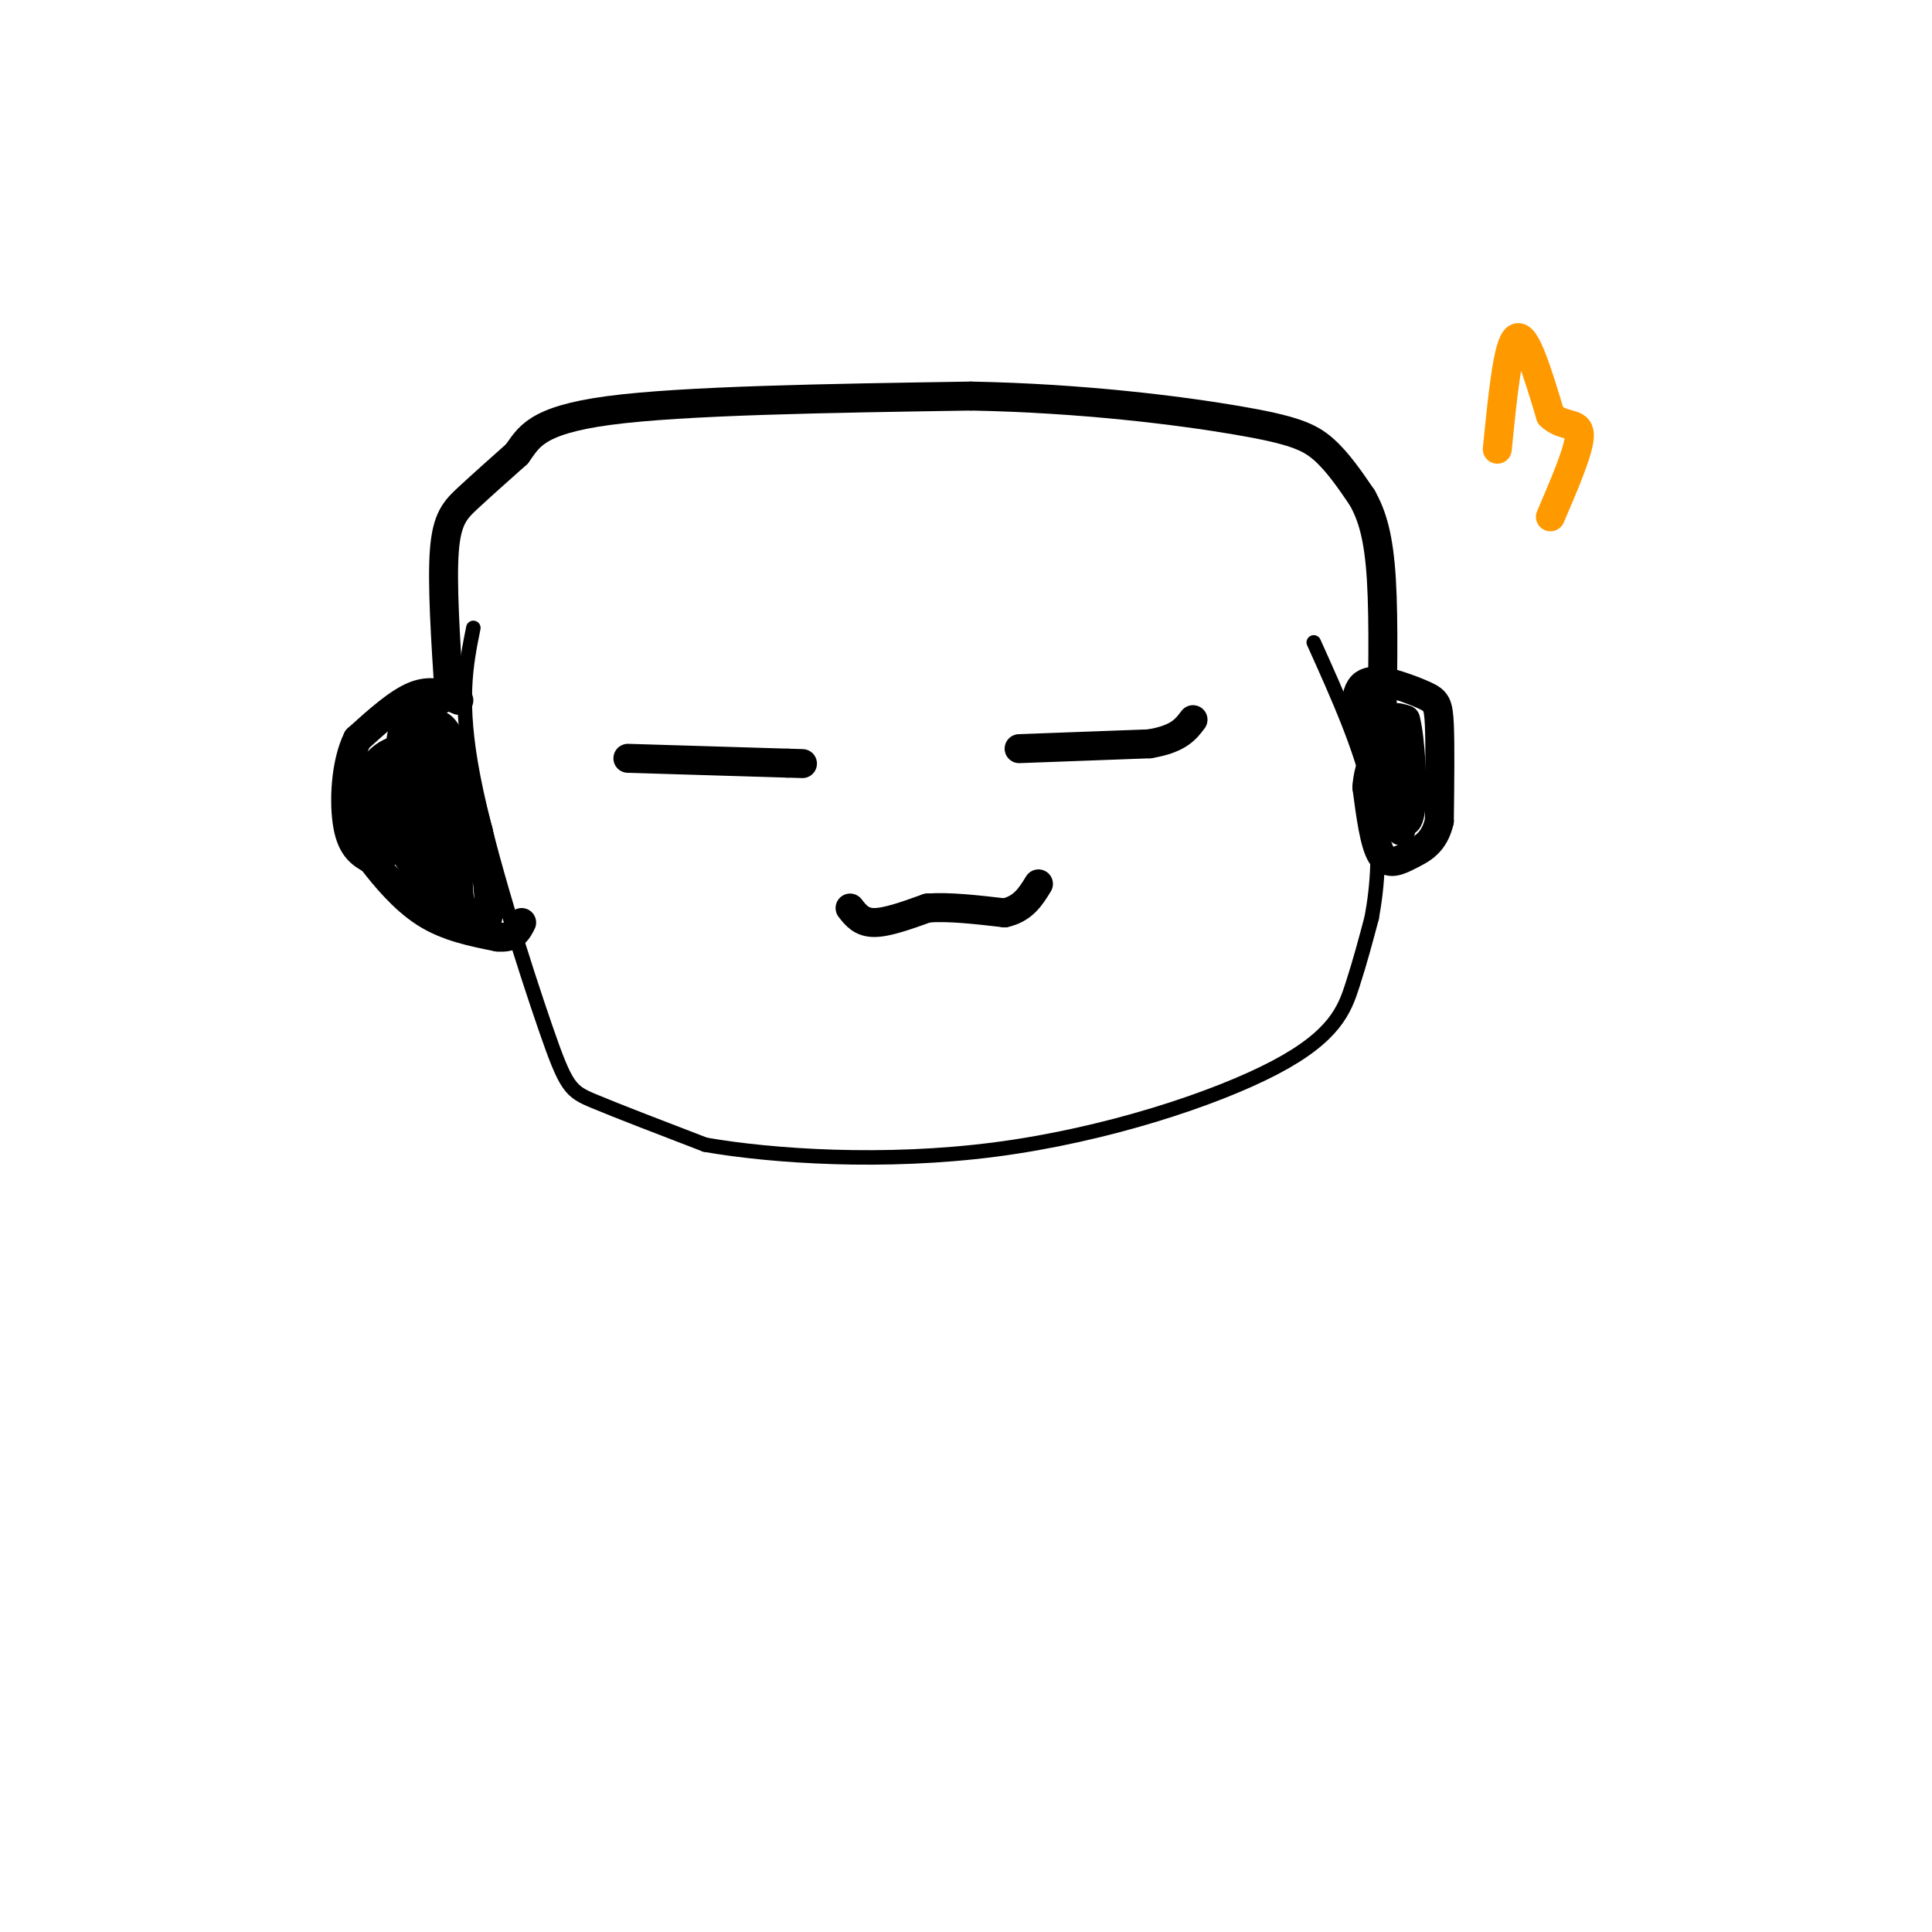<svg viewBox='0 0 400 400' version='1.1' xmlns='http://www.w3.org/2000/svg' xmlns:xlink='http://www.w3.org/1999/xlink'><g fill='none' stroke='rgb(0,0,0)' stroke-width='3' stroke-linecap='round' stroke-linejoin='round'><path d='M98,130c-1.536,7.613 -3.071,15.226 0,31c3.071,15.774 10.750,39.708 15,52c4.250,12.292 5.071,12.940 10,15c4.929,2.060 13.964,5.530 23,9'/><path d='M146,237c13.874,2.423 37.059,3.979 60,1c22.941,-2.979 45.638,-10.494 58,-17c12.362,-6.506 14.389,-12.002 16,-17c1.611,-4.998 2.805,-9.499 4,-14'/><path d='M284,190c1.156,-6.311 2.044,-15.089 0,-25c-2.044,-9.911 -7.022,-20.956 -12,-32'/></g>
<g fill='none' stroke='rgb(0,0,0)' stroke-width='6' stroke-linecap='round' stroke-linejoin='round'><path d='M130,157c0.000,0.000 33.000,1.000 33,1'/><path d='M163,158c5.500,0.167 2.750,0.083 0,0'/><path d='M211,155c0.000,0.000 27.000,-1.000 27,-1'/><path d='M238,154c6.000,-1.000 7.500,-3.000 9,-5'/><path d='M176,188c1.167,1.500 2.333,3.000 5,3c2.667,0.000 6.833,-1.500 11,-3'/><path d='M192,188c4.500,-0.333 10.250,0.333 16,1'/><path d='M208,189c3.833,-0.833 5.417,-3.417 7,-6'/><path d='M95,145c-2.750,-1.167 -5.500,-2.333 -9,-1c-3.500,1.333 -7.750,5.167 -12,9'/><path d='M74,153c-2.533,5.089 -2.867,13.311 -2,18c0.867,4.689 2.933,5.844 5,7'/><path d='M77,178c2.556,3.311 6.444,8.089 11,11c4.556,2.911 9.778,3.956 15,5'/><path d='M103,194c3.333,0.333 4.167,-1.333 5,-3'/><path d='M89,185c-3.622,-5.889 -7.244,-11.778 -9,-16c-1.756,-4.222 -1.644,-6.778 -1,-8c0.644,-1.222 1.822,-1.111 3,-1'/><path d='M82,160c1.868,3.908 5.040,14.179 4,16c-1.040,1.821 -6.290,-4.808 -8,-10c-1.710,-5.192 0.119,-8.948 2,-8c1.881,0.948 3.814,6.602 4,11c0.186,4.398 -1.375,7.542 -3,7c-1.625,-0.542 -3.312,-4.771 -5,-9'/><path d='M76,167c-0.686,-3.210 0.100,-6.736 2,-9c1.900,-2.264 4.914,-3.266 7,-3c2.086,0.266 3.244,1.801 4,6c0.756,4.199 1.109,11.062 0,13c-1.109,1.938 -3.679,-1.047 -4,-6c-0.321,-4.953 1.606,-11.872 3,-15c1.394,-3.128 2.255,-2.465 3,0c0.745,2.465 1.372,6.733 2,11'/><path d='M93,164c0.610,3.593 1.136,7.074 0,9c-1.136,1.926 -3.934,2.295 -6,1c-2.066,-1.295 -3.399,-4.254 -4,-10c-0.601,-5.746 -0.469,-14.278 2,-15c2.469,-0.722 7.277,6.365 9,12c1.723,5.635 0.362,9.817 -1,14'/><path d='M93,175c-0.770,2.830 -2.195,2.905 -4,1c-1.805,-1.905 -3.989,-5.789 -4,-11c-0.011,-5.211 2.151,-11.749 4,-14c1.849,-2.251 3.385,-0.215 5,4c1.615,4.215 3.307,10.607 5,17'/><path d='M99,172c1.512,6.631 2.792,14.708 2,18c-0.792,3.292 -3.655,1.798 -5,-1c-1.345,-2.798 -1.173,-6.899 -1,-11'/><path d='M95,178c-1.274,-5.155 -3.958,-12.542 -4,-14c-0.042,-1.458 2.560,3.012 3,7c0.440,3.988 -1.280,7.494 -3,11'/><path d='M91,182c-0.321,2.585 0.378,3.549 0,4c-0.378,0.451 -1.833,0.391 -3,-1c-1.167,-1.391 -2.048,-4.112 -2,-10c0.048,-5.888 1.024,-14.944 2,-24'/><path d='M88,151c0.833,-5.000 1.917,-5.500 3,-6'/><path d='M93,144c-0.756,-11.644 -1.511,-23.289 -1,-30c0.511,-6.711 2.289,-8.489 5,-11c2.711,-2.511 6.356,-5.756 10,-9'/><path d='M107,94c2.444,-3.267 3.556,-6.933 19,-9c15.444,-2.067 45.222,-2.533 75,-3'/><path d='M201,82c23.071,0.429 43.250,3.000 55,5c11.750,2.000 15.071,3.429 18,6c2.929,2.571 5.464,6.286 8,10'/><path d='M282,103c2.133,3.778 3.467,8.222 4,17c0.533,8.778 0.267,21.889 0,35'/><path d='M286,155c-0.268,6.321 -0.938,4.622 -2,2c-1.062,-2.622 -2.517,-6.167 -3,-9c-0.483,-2.833 0.005,-4.952 1,-6c0.995,-1.048 2.498,-1.024 4,-1'/><path d='M286,141c2.476,0.405 6.667,1.917 9,3c2.333,1.083 2.810,1.738 3,6c0.190,4.262 0.095,12.131 0,20'/><path d='M298,170c-1.036,4.512 -3.625,5.792 -6,7c-2.375,1.208 -4.536,2.345 -6,0c-1.464,-2.345 -2.232,-8.173 -3,-14'/><path d='M283,163c0.276,-4.571 2.466,-8.998 4,-6c1.534,2.998 2.413,13.423 2,13c-0.413,-0.423 -2.118,-11.692 -2,-17c0.118,-5.308 2.059,-4.654 4,-4'/><path d='M291,149c1.046,3.649 1.662,14.772 1,19c-0.662,4.228 -2.601,1.561 -3,-4c-0.399,-5.561 0.743,-14.018 1,-14c0.257,0.018 -0.372,8.509 -1,17'/><path d='M289,167c-0.200,-2.111 -0.200,-15.889 0,-17c0.200,-1.111 0.600,10.444 1,22'/></g>
<g fill='none' stroke='rgb(255,153,0)' stroke-width='6' stroke-linecap='round' stroke-linejoin='round'><path d='M310,93c1.083,-10.917 2.167,-21.833 4,-23c1.833,-1.167 4.417,7.417 7,16'/><path d='M321,86c2.689,2.622 5.911,1.178 6,4c0.089,2.822 -2.956,9.911 -6,17'/></g>
</svg>
